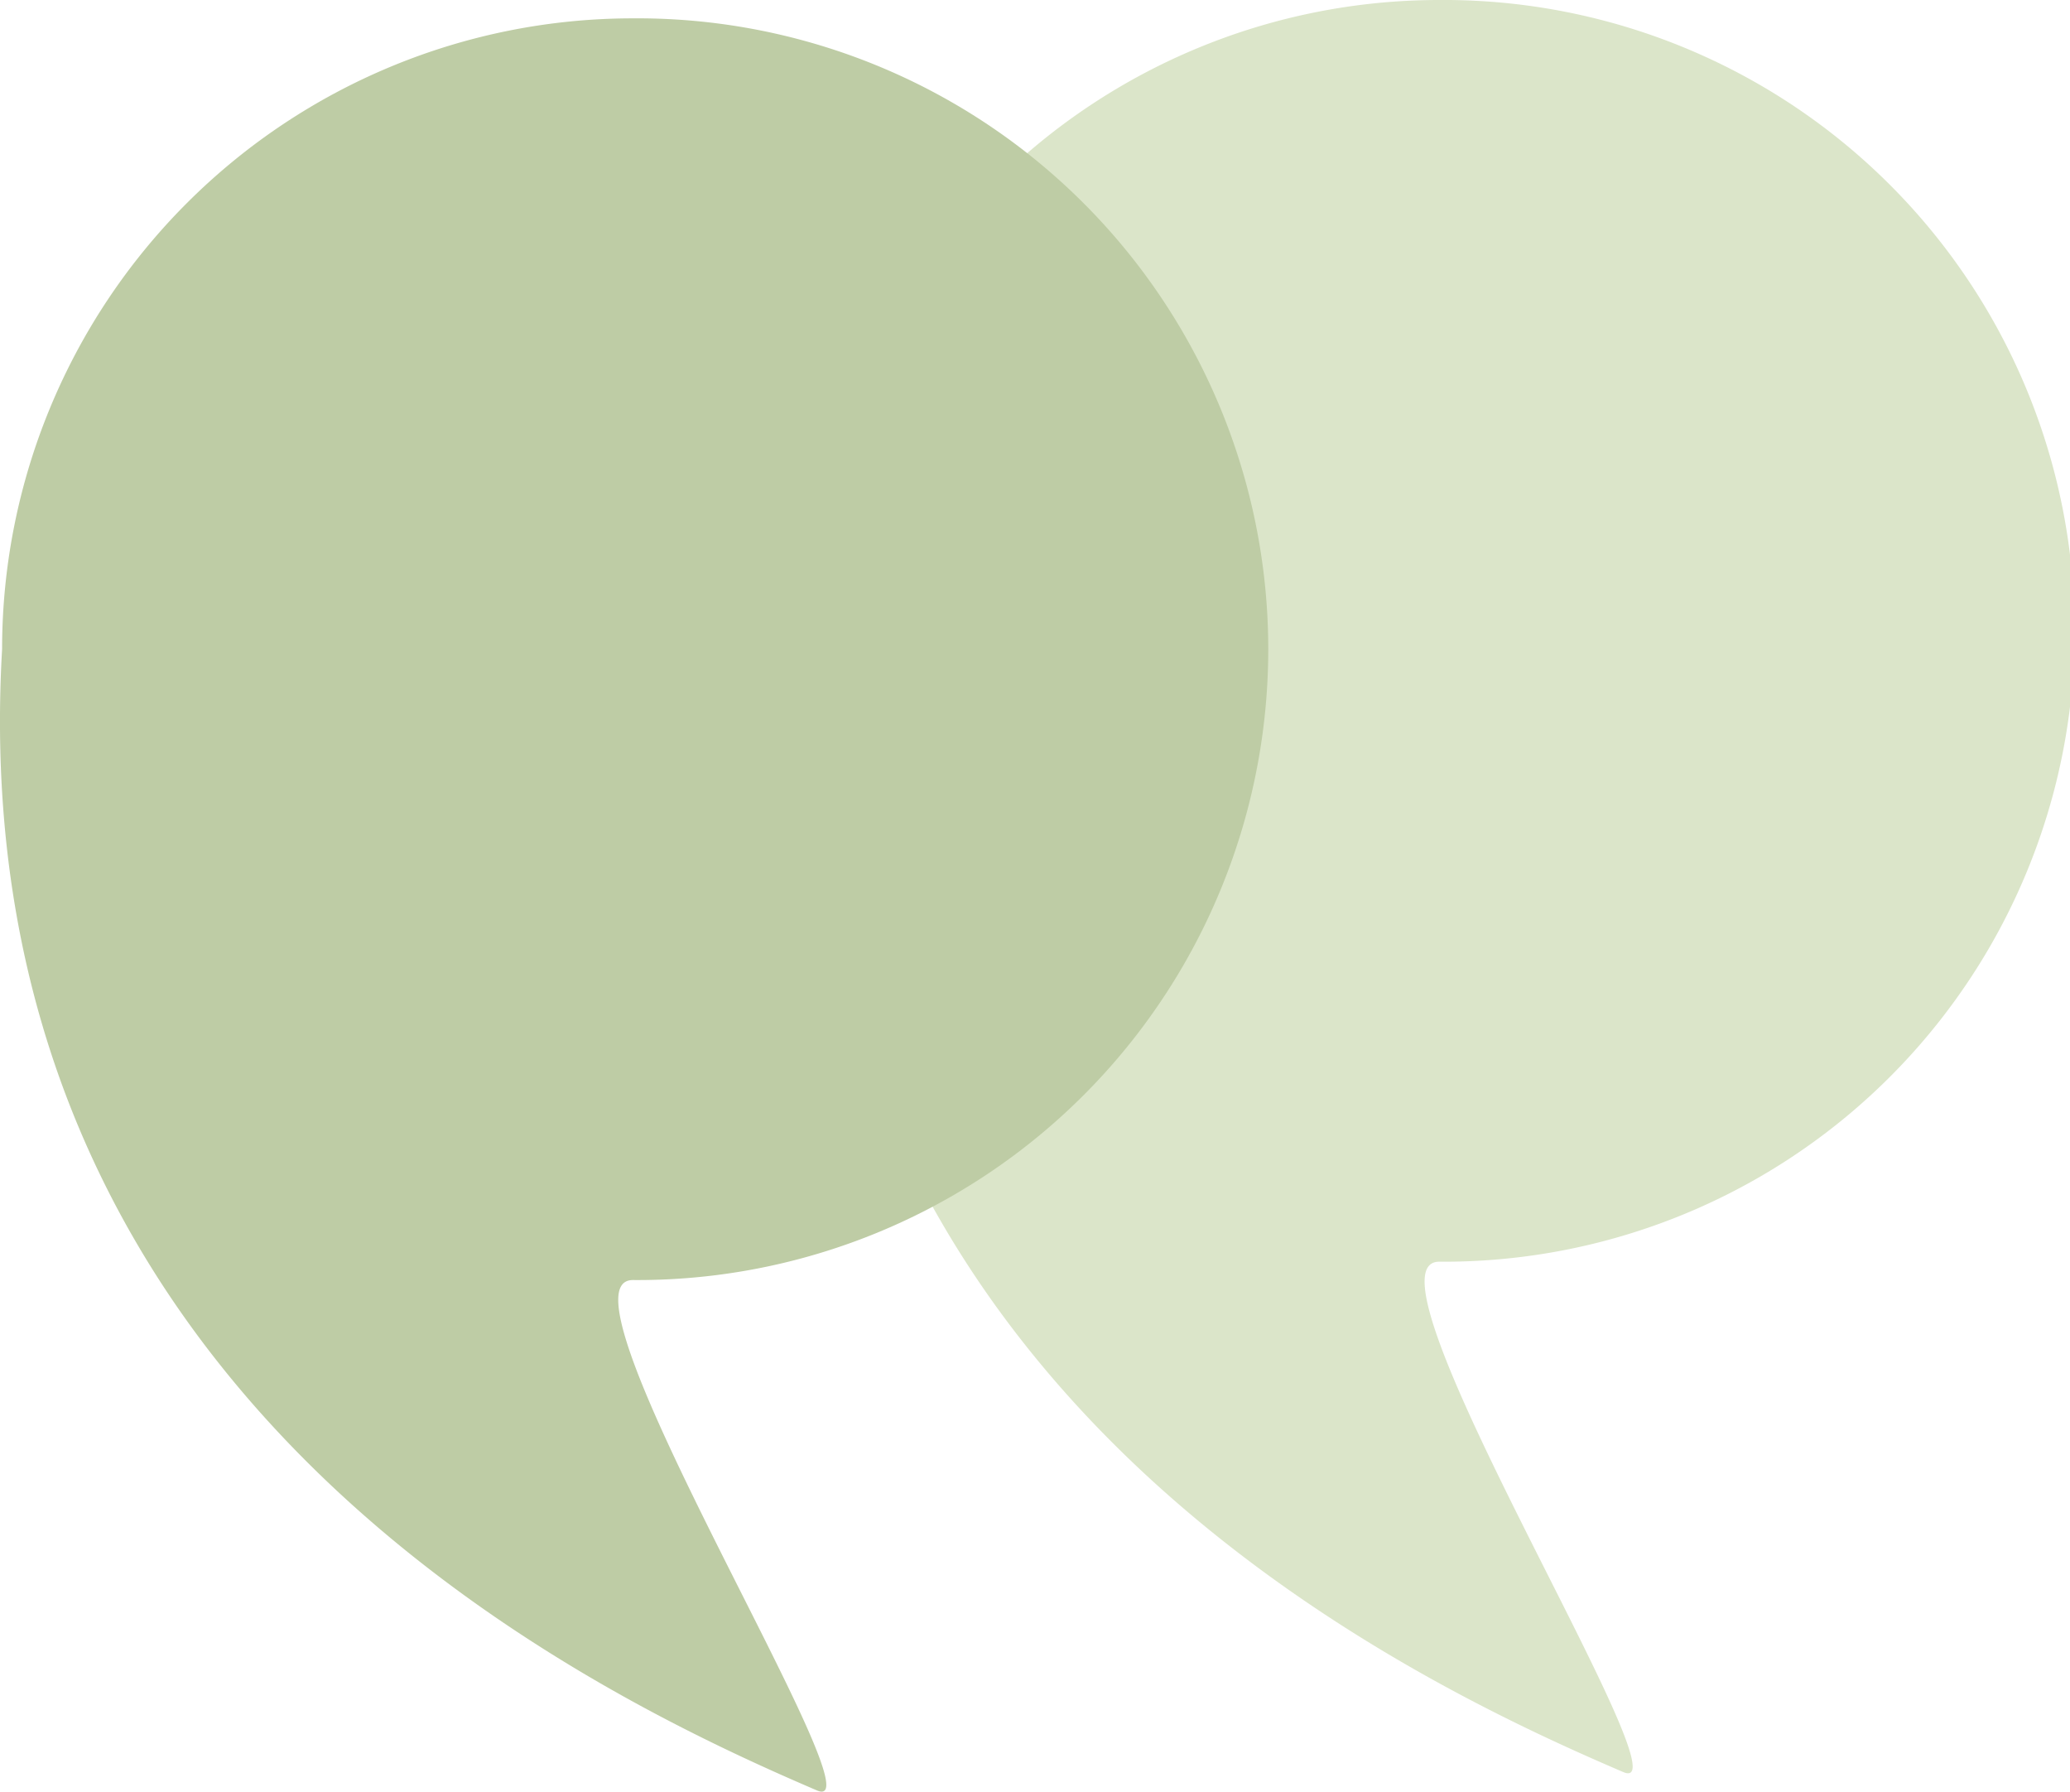 <svg data-name="Group 51" xmlns="http://www.w3.org/2000/svg" width="62.301" height="53.916" viewBox="0 0 62.301 53.916">
    <path data-name="Path 22" d="M19.048 0A18.985 18.985 0 0 0 .063 18.985C-1.23 41.366 17.614 50.341 24.587 53.328c2.09.9-8.192-15.359-5.539-15.359a18.985 18.985 0 1 0 0-37.969z" transform="translate(24.269)" style="fill:#dbe5c9"/>
    <path data-name="Path 23" d="M19.048 0A18.985 18.985 0 0 0 .063 18.985C-1.23 41.366 17.614 50.341 24.587 53.328c2.09.9-8.192-15.359-5.539-15.359a18.985 18.985 0 1 0 0-37.969z" transform="translate(0 .552)" style="fill:#becca5"/>
</svg>
